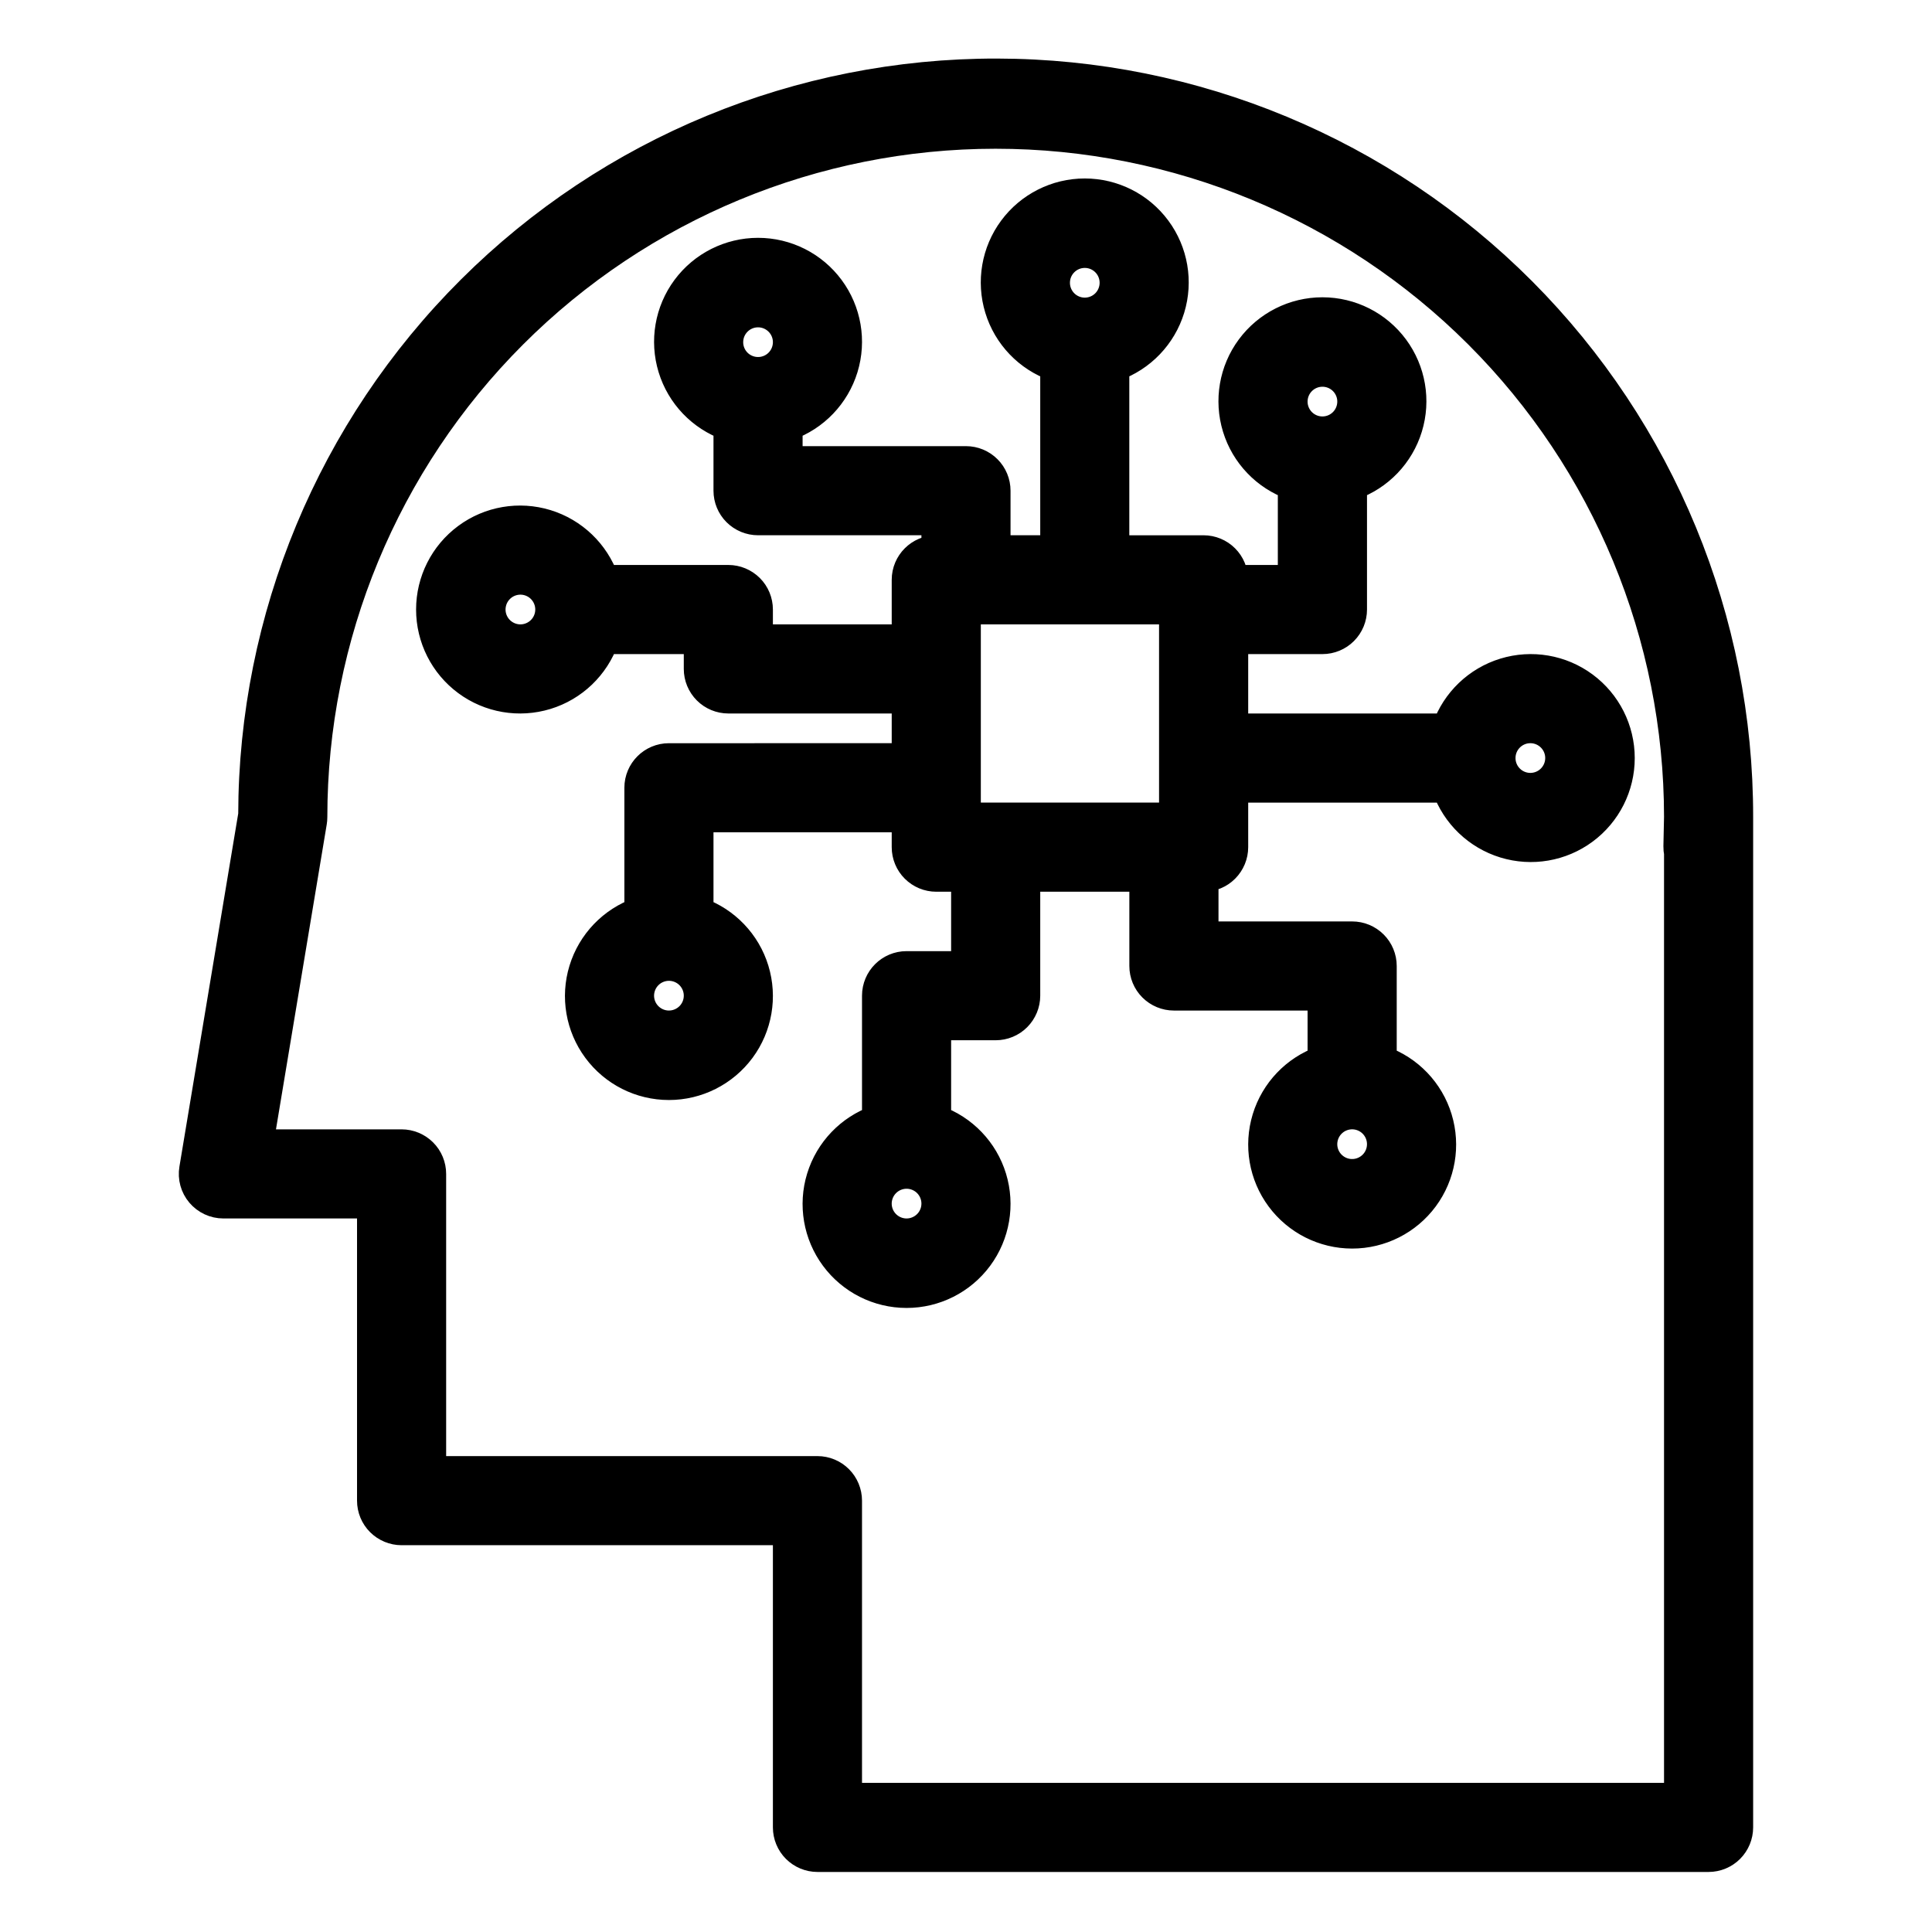 <?xml version="1.0" encoding="UTF-8"?>
<!-- The Best Svg Icon site in the world: iconSvg.co, Visit us! https://iconsvg.co -->
<svg width="800px" height="800px" version="1.1" viewBox="144 144 512 512" xmlns="http://www.w3.org/2000/svg">
 <defs>
  <clipPath id="b">
   <path d="m148.09 148.09h503.81v503.81h-503.81z"/>
  </clipPath>
  <clipPath id="a">
   <path d="m148.09 148.09h503.81v450.91h-503.81z"/>
  </clipPath>
 </defs>
 <path d="m211.07 359.93-15.633 93.875c-0.383 2.281 0.258 4.617 1.754 6.383s3.691 2.785 6.008 2.789h39.359v78.719c0 2.086 0.828 4.09 2.305 5.566 1.477 1.477 3.481 2.305 5.566 2.305h102.34v78.723c0 2.086 0.832 4.09 2.305 5.566 1.477 1.473 3.481 2.305 5.566 2.305h236.16c2.086 0 4.09-0.832 5.566-2.305 1.473-1.477 2.305-3.481 2.305-5.566v-267.71c0.086-52.195-20.566-102.29-57.41-139.25-36.848-36.969-86.871-57.785-139.07-57.871-52.191-0.086-102.29 20.562-139.25 57.41-36.969 36.844-57.785 86.867-57.871 139.06zm377.86 0.574-0.164 7.785c-0.008 0.602 0.047 1.203 0.164 1.797v250.33h-220.41v-78.719c0-2.09-0.832-4.09-2.309-5.566-1.477-1.477-3.477-2.305-5.566-2.305h-102.34v-78.723c0-2.086-0.828-4.09-2.305-5.566-1.477-1.477-3.477-2.305-5.566-2.305h-37.934l14.207-85.355c0.074-0.426 0.109-0.859 0.109-1.293-0.008-48.02 19.055-94.074 53.004-128.04 33.949-33.965 79.996-53.051 128.02-53.059 48.02-0.012 94.074 19.055 128.04 53 33.965 33.949 53.051 79.996 53.059 128.02z"/>
 <g clip-path="url(#b)">
  <path transform="matrix(7.872 0 0 7.872 148.09 148.09)" d="m8 26.91-1.986 11.925c-0.049 0.29 0.033 0.587 0.223 0.811s0.469 0.354 0.763 0.354h5v10c0 0.265 0.105 0.52 0.293 0.707s0.442 0.293 0.707 0.293h13v10c0 0.265 0.106 0.52 0.293 0.707 0.188 0.187 0.442 0.293 0.707 0.293h30c0.265 0 0.52-0.106 0.707-0.293 0.187-0.188 0.293-0.442 0.293-0.707v-34.007c0.011-6.63-2.613-12.994-7.293-17.69-4.681-4.696-11.035-7.341-17.666-7.351-6.63-0.011-12.994 2.612-17.69 7.293-4.696 4.68-7.341 11.035-7.351 17.665zm48 0.073-0.021 0.989c-9.92e-4 0.076 0.006 0.153 0.021 0.228v31.8h-28v-10c0-0.265-0.106-0.52-0.293-0.707s-0.442-0.293-0.707-0.293h-13v-10c0-0.265-0.105-0.52-0.293-0.707s-0.442-0.293-0.707-0.293h-4.819l1.805-10.843c0.009-0.054 0.014-0.109 0.014-0.164-9.92e-4 -6.1 2.421-11.95 6.733-16.265 4.313-4.315 10.162-6.739 16.262-6.74 6.1-0.001 11.95 2.421 16.265 6.733 4.315 4.313 6.739 10.162 6.74 16.262z" fill="none" stroke="#000000" stroke-miterlimit="10"/>
 </g>
 <path d="m423.61 241.11v48.68h-15.742v-15.742c0-2.09-0.828-4.09-2.305-5.566-1.477-1.477-3.481-2.305-5.566-2.305h-47.234v-9.32c7.062-2.496 12.52-8.195 14.711-15.355 2.191-7.16 0.855-14.938-3.598-20.957s-11.496-9.57-18.984-9.57-14.535 3.551-18.988 9.57-5.785 13.797-3.594 20.957 7.648 12.859 14.711 15.355v17.191c0 2.086 0.828 4.09 2.305 5.566 1.477 1.477 3.477 2.305 5.566 2.305h47.23v7.871c-4.348 0-7.871 3.527-7.871 7.875v15.742h-39.359v-7.871c0-2.09-0.828-4.09-2.305-5.566-1.477-1.477-3.481-2.305-5.566-2.305h-32.938c-2.496-7.062-8.191-12.52-15.352-14.711-7.164-2.191-14.938-0.859-20.957 3.594-6.023 4.453-9.574 11.5-9.574 18.988 0 7.488 3.551 14.531 9.574 18.984 6.019 4.453 13.793 5.789 20.957 3.598 7.16-2.191 12.855-7.652 15.352-14.711h25.062v7.871c0 2.09 0.832 4.09 2.309 5.566 1.477 1.477 3.477 2.305 5.566 2.305h47.23v15.742l-62.977 0.004c-4.348 0-7.871 3.523-7.871 7.871v32.938c-7.059 2.496-12.52 8.191-14.711 15.352-2.191 7.16-0.855 14.938 3.598 20.957s11.496 9.574 18.984 9.574c7.488 0 14.535-3.555 18.988-9.574s5.785-13.797 3.594-20.957c-2.191-7.16-7.648-12.855-14.711-15.352v-25.066h55.105v7.875c0 2.086 0.828 4.09 2.305 5.566 1.477 1.477 3.481 2.305 5.566 2.305h7.871v23.617h-15.742c-4.348 0-7.871 3.523-7.871 7.871v32.938c-7.059 2.496-12.52 8.191-14.711 15.352s-0.855 14.938 3.598 20.957c4.453 6.019 11.496 9.57 18.984 9.57 7.488 0 14.535-3.551 18.988-9.57 4.453-6.019 5.785-13.797 3.594-20.957-2.191-7.16-7.648-12.855-14.711-15.352v-25.066h15.746c2.086 0 4.09-0.828 5.566-2.305s2.305-3.481 2.305-5.566v-31.488h31.488v23.617c0 2.086 0.828 4.09 2.305 5.566 1.477 1.477 3.481 2.305 5.566 2.305h39.359v17.191c-7.059 2.496-12.516 8.191-14.707 15.355-2.191 7.16-0.859 14.934 3.594 20.953 4.453 6.023 11.5 9.574 18.988 9.574 7.488 0 14.531-3.551 18.984-9.574 4.453-6.019 5.789-13.793 3.598-20.953-2.191-7.164-7.652-12.859-14.711-15.355v-25.062c0-2.09-0.828-4.09-2.305-5.566-1.477-1.477-3.481-2.309-5.566-2.309h-39.359v-15.742c2.086 0 4.09-0.828 5.566-2.305 1.473-1.477 2.305-3.481 2.305-5.566v-15.746h56.551c2.496 7.062 8.195 12.52 15.355 14.711 7.16 2.191 14.934 0.855 20.957-3.598 6.019-4.453 9.57-11.496 9.57-18.984s-3.551-14.535-9.57-18.988c-6.023-4.453-13.797-5.785-20.957-3.594s-12.859 7.648-15.355 14.711h-56.551v-23.617h23.617-0.004c2.09 0 4.094-0.828 5.566-2.305 1.477-1.477 2.309-3.481 2.309-5.566v-32.938c7.059-2.496 12.516-8.191 14.707-15.352 2.195-7.16 0.859-14.938-3.594-20.957-4.453-6.019-11.496-9.574-18.988-9.574-7.488 0-14.531 3.555-18.984 9.574-4.453 6.019-5.789 13.797-3.594 20.957 2.191 7.16 7.648 12.855 14.707 15.352v25.066h-15.742c0-2.09-0.832-4.094-2.305-5.566-1.477-1.477-3.481-2.309-5.566-2.309h-23.617v-48.68c7.059-2.496 12.516-8.191 14.711-15.352 2.191-7.16 0.855-14.938-3.598-20.957s-11.496-9.574-18.984-9.574-14.535 3.555-18.988 9.574-5.785 13.797-3.594 20.957c2.191 7.16 7.648 12.855 14.707 15.352zm-78.719-14.297c3.184 0 6.055 1.918 7.273 4.859s0.543 6.328-1.707 8.582c-2.25 2.25-5.637 2.922-8.578 1.703-2.941-1.215-4.859-4.086-4.859-7.269 0-4.348 3.523-7.875 7.871-7.875zm-62.977 86.594c-3.184 0-6.055-1.918-7.273-4.859s-0.543-6.328 1.707-8.578c2.25-2.254 5.637-2.926 8.578-1.707 2.941 1.219 4.859 4.09 4.859 7.273 0 2.086-0.828 4.09-2.305 5.566-1.477 1.477-3.477 2.305-5.566 2.305zm39.359 102.34c-3.184 0-6.055-1.918-7.273-4.859-1.219-2.941-0.543-6.328 1.707-8.578 2.254-2.25 5.637-2.926 8.578-1.707 2.941 1.219 4.859 4.09 4.859 7.273 0 2.086-0.828 4.09-2.305 5.566s-3.477 2.305-5.566 2.305zm62.977 55.105c-3.184 0-6.055-1.918-7.273-4.859-1.219-2.941-0.543-6.328 1.707-8.578 2.254-2.254 5.637-2.926 8.578-1.707s4.859 4.086 4.859 7.273c0 2.086-0.828 4.09-2.305 5.566-1.477 1.473-3.477 2.305-5.566 2.305zm118.08-15.742v-0.004c-3.184 0-6.055-1.918-7.273-4.859-1.219-2.941-0.547-6.328 1.707-8.578 2.25-2.25 5.637-2.926 8.578-1.707s4.859 4.09 4.859 7.273c0 2.09-0.828 4.09-2.305 5.566-1.477 1.477-3.481 2.305-5.566 2.305zm47.23-118.08c3.184 0 6.055 1.918 7.273 4.859 1.219 2.941 0.543 6.328-1.707 8.578s-5.637 2.926-8.578 1.707c-2.941-1.219-4.859-4.09-4.859-7.273 0-4.348 3.523-7.871 7.871-7.871zm-55.105-94.465c3.188 0 6.055 1.918 7.273 4.859 1.219 2.941 0.547 6.328-1.707 8.578-2.25 2.25-5.637 2.926-8.578 1.707-2.941-1.219-4.859-4.09-4.859-7.273 0-4.348 3.523-7.871 7.871-7.871zm-39.359 118.08h-55.102v-55.102h55.105zm-23.613-149.57c3.184 0 6.051 1.918 7.269 4.859 1.219 2.941 0.547 6.328-1.703 8.578-2.254 2.25-5.641 2.926-8.582 1.707s-4.859-4.09-4.859-7.273c0-4.348 3.527-7.871 7.875-7.871z"/>
 <g clip-path="url(#a)">
  <path transform="matrix(7.872 0 0 7.872 148.09 148.09)" d="m35 11.816v6.184h-2v-2c0-0.265-0.105-0.52-0.293-0.707-0.188-0.188-0.442-0.293-0.707-0.293h-6v-1.184c0.897-0.317 1.59-1.041 1.869-1.951 0.278-0.91 0.109-1.897-0.457-2.662s-1.46-1.216-2.412-1.216c-0.951 0-1.846 0.451-2.412 1.216s-0.735 1.753-0.457 2.662c0.278 0.91 0.972 1.634 1.869 1.951v2.184c0 0.265 0.105 0.52 0.293 0.707s0.442 0.293 0.707 0.293h6v1c-0.552 0-1 0.448-1 1v2h-5v-1c0-0.265-0.105-0.52-0.293-0.707s-0.442-0.293-0.707-0.293h-4.184c-0.317-0.897-1.041-1.59-1.95-1.869-0.91-0.278-1.897-0.109-2.662 0.457-0.765 0.566-1.216 1.461-1.216 2.412 0 0.951 0.451 1.846 1.216 2.412 0.765 0.566 1.752 0.735 2.662 0.457 0.91-0.278 1.633-0.972 1.95-1.869h3.184v1c0 0.265 0.106 0.52 0.293 0.707s0.442 0.293 0.707 0.293h6v2l-8 4.97e-4c-0.552 0-1 0.448-1 1v4.184c-0.897 0.317-1.59 1.041-1.869 1.95s-0.109 1.897 0.457 2.662 1.46 1.216 2.412 1.216c0.951 0 1.846-0.452 2.412-1.216s0.735-1.753 0.457-2.662-0.972-1.633-1.869-1.95v-3.184h7v1c0 0.265 0.105 0.52 0.293 0.707 0.188 0.188 0.442 0.293 0.707 0.293h1v3h-2c-0.552 0-1 0.448-1 1v4.184c-0.897 0.317-1.59 1.041-1.869 1.95s-0.109 1.897 0.457 2.662 1.46 1.216 2.412 1.216 1.846-0.451 2.412-1.216 0.735-1.753 0.457-2.662-0.972-1.633-1.869-1.95v-3.184h2c0.265 0 0.52-0.105 0.707-0.293s0.293-0.442 0.293-0.707v-4h4v3c0 0.265 0.105 0.52 0.293 0.707 0.188 0.188 0.442 0.293 0.707 0.293h5v2.184c-0.897 0.317-1.59 1.041-1.868 1.951-0.278 0.91-0.109 1.897 0.457 2.662 0.566 0.765 1.461 1.216 2.412 1.216 0.951 0 1.846-0.451 2.412-1.216 0.566-0.765 0.735-1.752 0.457-2.662-0.278-0.91-0.972-1.634-1.869-1.951v-3.184c0-0.265-0.105-0.52-0.293-0.707-0.188-0.188-0.442-0.293-0.707-0.293h-5v-2c0.265 0 0.52-0.105 0.707-0.293 0.187-0.188 0.293-0.442 0.293-0.707v-2h7.184c0.317 0.897 1.041 1.59 1.951 1.869s1.897 0.109 2.662-0.457c0.765-0.566 1.216-1.46 1.216-2.412 0-0.951-0.451-1.846-1.216-2.412-0.765-0.566-1.753-0.735-2.662-0.457s-1.634 0.972-1.951 1.869h-7.184v-3h3-4.96e-4c0.265 0 0.52-0.105 0.707-0.293 0.188-0.188 0.293-0.442 0.293-0.707v-4.184c0.897-0.317 1.59-1.041 1.868-1.95 0.279-0.91 0.109-1.897-0.457-2.662s-1.46-1.216-2.412-1.216c-0.951 0-1.846 0.452-2.412 1.216s-0.735 1.753-0.457 2.662c0.278 0.91 0.972 1.633 1.868 1.95v3.184h-2c0-0.265-0.106-0.52-0.293-0.707-0.188-0.188-0.442-0.293-0.707-0.293h-3v-6.184c0.897-0.317 1.59-1.041 1.869-1.95 0.278-0.91 0.109-1.897-0.457-2.662s-1.46-1.216-2.412-1.216c-0.951 0-1.846 0.452-2.412 1.216s-0.735 1.753-0.457 2.662 0.972 1.633 1.868 1.95zm-10-1.816c0.404 0 0.769 0.244 0.924 0.617s0.069 0.804-0.217 1.09c-0.286 0.286-0.716 0.371-1.09 0.216-0.374-0.154-0.617-0.519-0.617-0.923 0-0.552 0.448-1 1-1zm-8 11c-0.404 0-0.769-0.244-0.924-0.617s-0.069-0.804 0.217-1.09c0.286-0.286 0.716-0.372 1.09-0.217 0.374 0.155 0.617 0.52 0.617 0.924 0 0.265-0.105 0.52-0.293 0.707s-0.442 0.293-0.707 0.293zm5 13c-0.404 0-0.769-0.244-0.924-0.617-0.155-0.374-0.069-0.804 0.217-1.09 0.286-0.286 0.716-0.372 1.09-0.217 0.374 0.155 0.617 0.52 0.617 0.924 0 0.265-0.105 0.52-0.293 0.707s-0.442 0.293-0.707 0.293zm8 7c-0.404 0-0.769-0.244-0.924-0.617-0.155-0.374-0.069-0.804 0.217-1.09 0.286-0.286 0.716-0.372 1.09-0.217s0.617 0.519 0.617 0.924c0 0.265-0.105 0.52-0.293 0.707-0.188 0.187-0.442 0.293-0.707 0.293zm15-2v-4.96e-4c-0.404 0-0.769-0.244-0.924-0.617-0.155-0.374-0.069-0.804 0.217-1.09 0.286-0.286 0.716-0.372 1.09-0.217s0.617 0.52 0.617 0.924c0 0.265-0.105 0.52-0.293 0.707s-0.442 0.293-0.707 0.293zm6-15c0.404 0 0.769 0.244 0.924 0.617 0.155 0.374 0.069 0.804-0.217 1.09-0.286 0.286-0.716 0.372-1.09 0.217s-0.617-0.52-0.617-0.924c0-0.552 0.448-1 1-1zm-7-12c0.405 0 0.769 0.244 0.924 0.617s0.069 0.804-0.217 1.09c-0.286 0.286-0.716 0.372-1.09 0.217s-0.617-0.52-0.617-0.924c0-0.552 0.448-1 1-1zm-5 15h-7v-7h7zm-3-19c0.404 0 0.769 0.244 0.923 0.617 0.155 0.374 0.069 0.804-0.216 1.09-0.286 0.286-0.717 0.372-1.09 0.217-0.374-0.155-0.617-0.52-0.617-0.924 0-0.552 0.448-1 1-1z" fill="none" stroke="#000000" stroke-miterlimit="10"/>
 </g>
</svg>